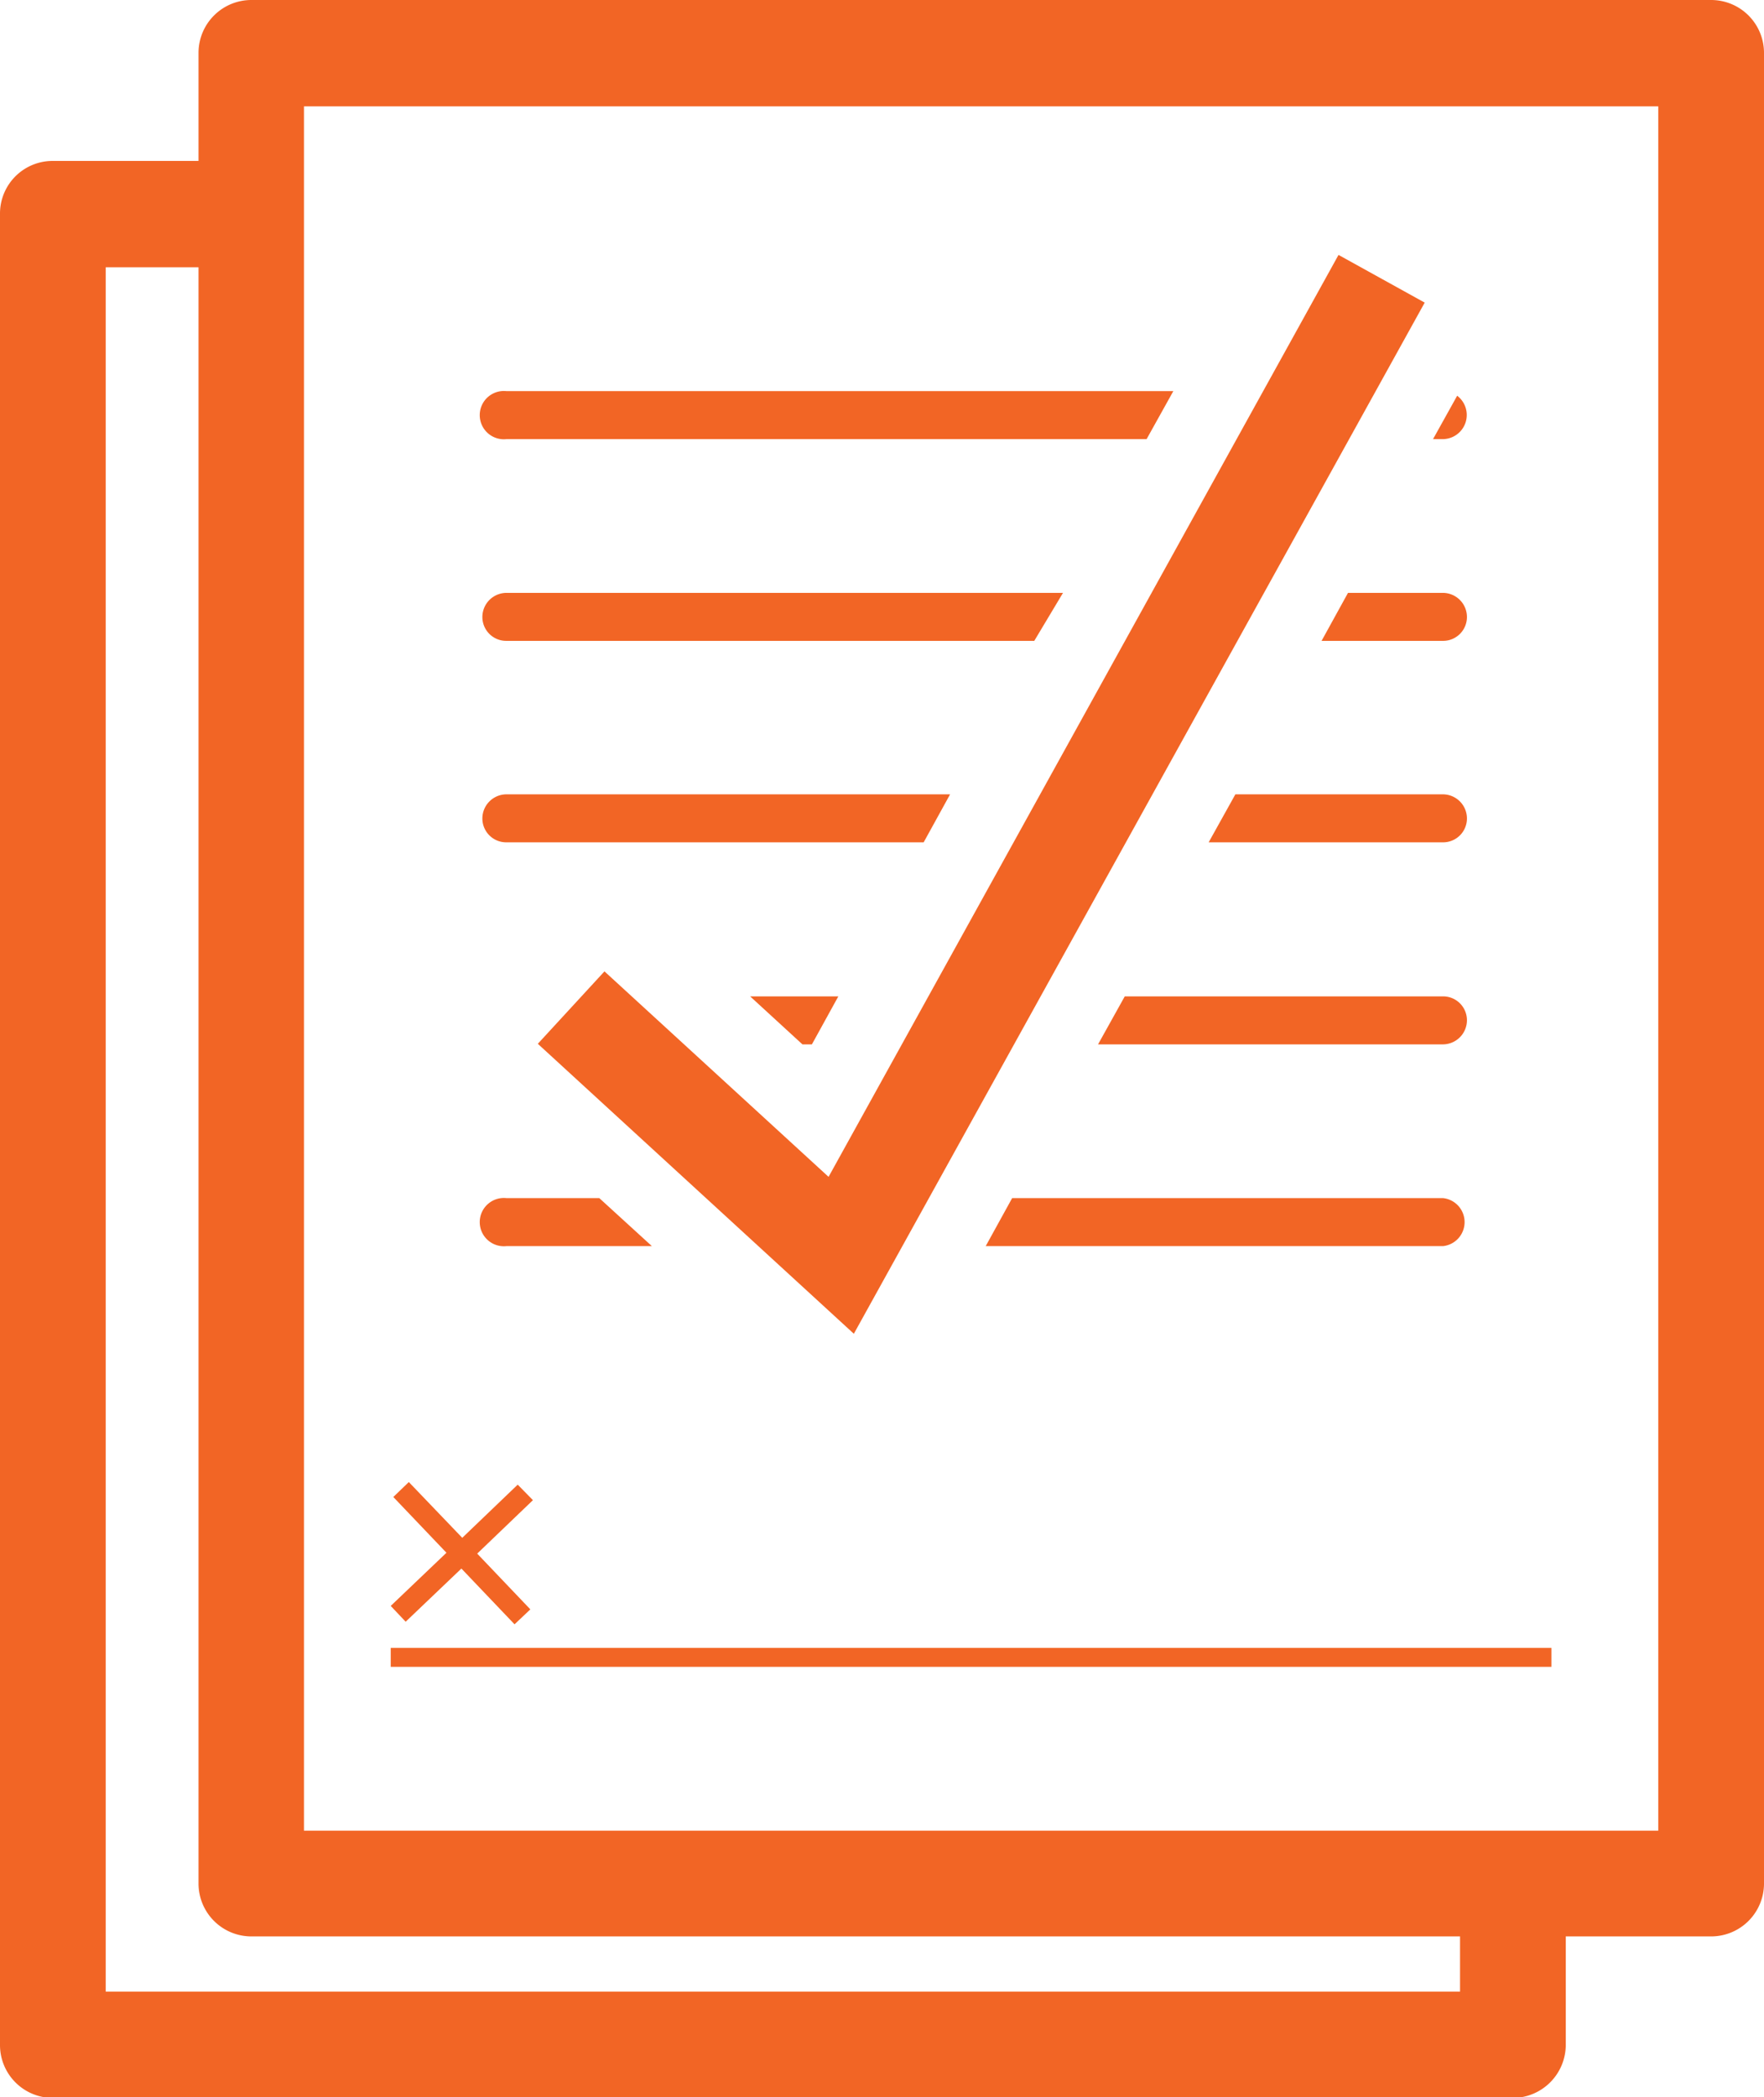 <svg xmlns="http://www.w3.org/2000/svg" viewBox="0 0 61.4 72.98"><defs><style>.cls-1{fill:#f26525;}.cls-2{fill:none;}</style></defs><title>ROIF</title><g id="Layer_2" data-name="Layer 2"><g id="Layer_1-2" data-name="Layer 1"><path class="cls-1" d="M59.56,0H8.75A1.84,1.84,0,0,0,6.91,1.84V5.6H1.84A1.83,1.83,0,0,0,0,7.43V71.14A1.84,1.84,0,0,0,1.84,73H52.66a1.85,1.85,0,0,0,1.84-1.84V67.38h5.06a1.84,1.84,0,0,0,1.84-1.84V1.84A1.84,1.84,0,0,0,59.56,0ZM50.82,69.3H3.68v-60H6.91V65.54a1.84,1.84,0,0,0,1.84,1.84H50.82Zm6.9-5.6H10.58v-60H57.72Z"/><polygon class="cls-1" points="18.55 52.2 18.02 51.66 16.09 53.51 14.23 51.57 13.69 52.09 15.54 54.03 13.6 55.88 14.12 56.43 16.06 54.58 17.91 56.52 18.46 56 16.61 54.06 18.55 52.2"/><rect class="cls-1" x="13.6" y="57.34" width="40.4" height="0.66"/><polygon class="cls-2" points="28.15 36.54 28.26 36.34 27.93 36.34 28.15 36.54"/><path class="cls-1" d="M17.63,13.61a.84.84,0,1,0,0,1.67H39.91l.93-1.67Z"/><path class="cls-1" d="M50.23,15.28a.84.84,0,0,0,.49-1.51l-.84,1.51Z"/><path class="cls-1" d="M50.23,22.3a.83.83,0,0,0,.83-.83.84.84,0,0,0-.83-.84H46.92L46,22.3Z"/><path class="cls-1" d="M17.63,20.63a.84.84,0,0,0-.84.84.83.83,0,0,0,.84.83H36L37,20.63Z"/><path class="cls-1" d="M50.23,29.31a.83.83,0,0,0,.83-.83.84.84,0,0,0-.83-.84H43l-.93,1.67Z"/><path class="cls-1" d="M17.63,27.64a.84.84,0,0,0-.84.84.83.83,0,0,0,.84.83H32.15l.92-1.67Z"/><polygon class="cls-1" points="28.26 36.34 29.18 34.67 26.11 34.67 27.93 36.34 28.26 36.34"/><path class="cls-1" d="M50.23,36.34a.84.84,0,0,0,.83-.84.83.83,0,0,0-.83-.83H39.15l-.93,1.67Z"/><path class="cls-1" d="M50.23,43.36a.84.84,0,0,0,0-1.67h-15l-.92,1.67Z"/><path class="cls-1" d="M17.63,41.69a.84.84,0,1,0,0,1.67h5.06l-1.83-1.67Z"/><line class="cls-1" x1="38.22" y1="36.34" x2="39.15" y2="34.67"/><line class="cls-1" x1="29.18" y1="34.67" x2="28.26" y2="36.34"/><polygon class="cls-1" points="29.72 46.41 18.72 36.32 21.04 33.8 28.84 40.95 46.59 8.87 49.59 10.53 29.72 46.41"/></g></g></svg>
